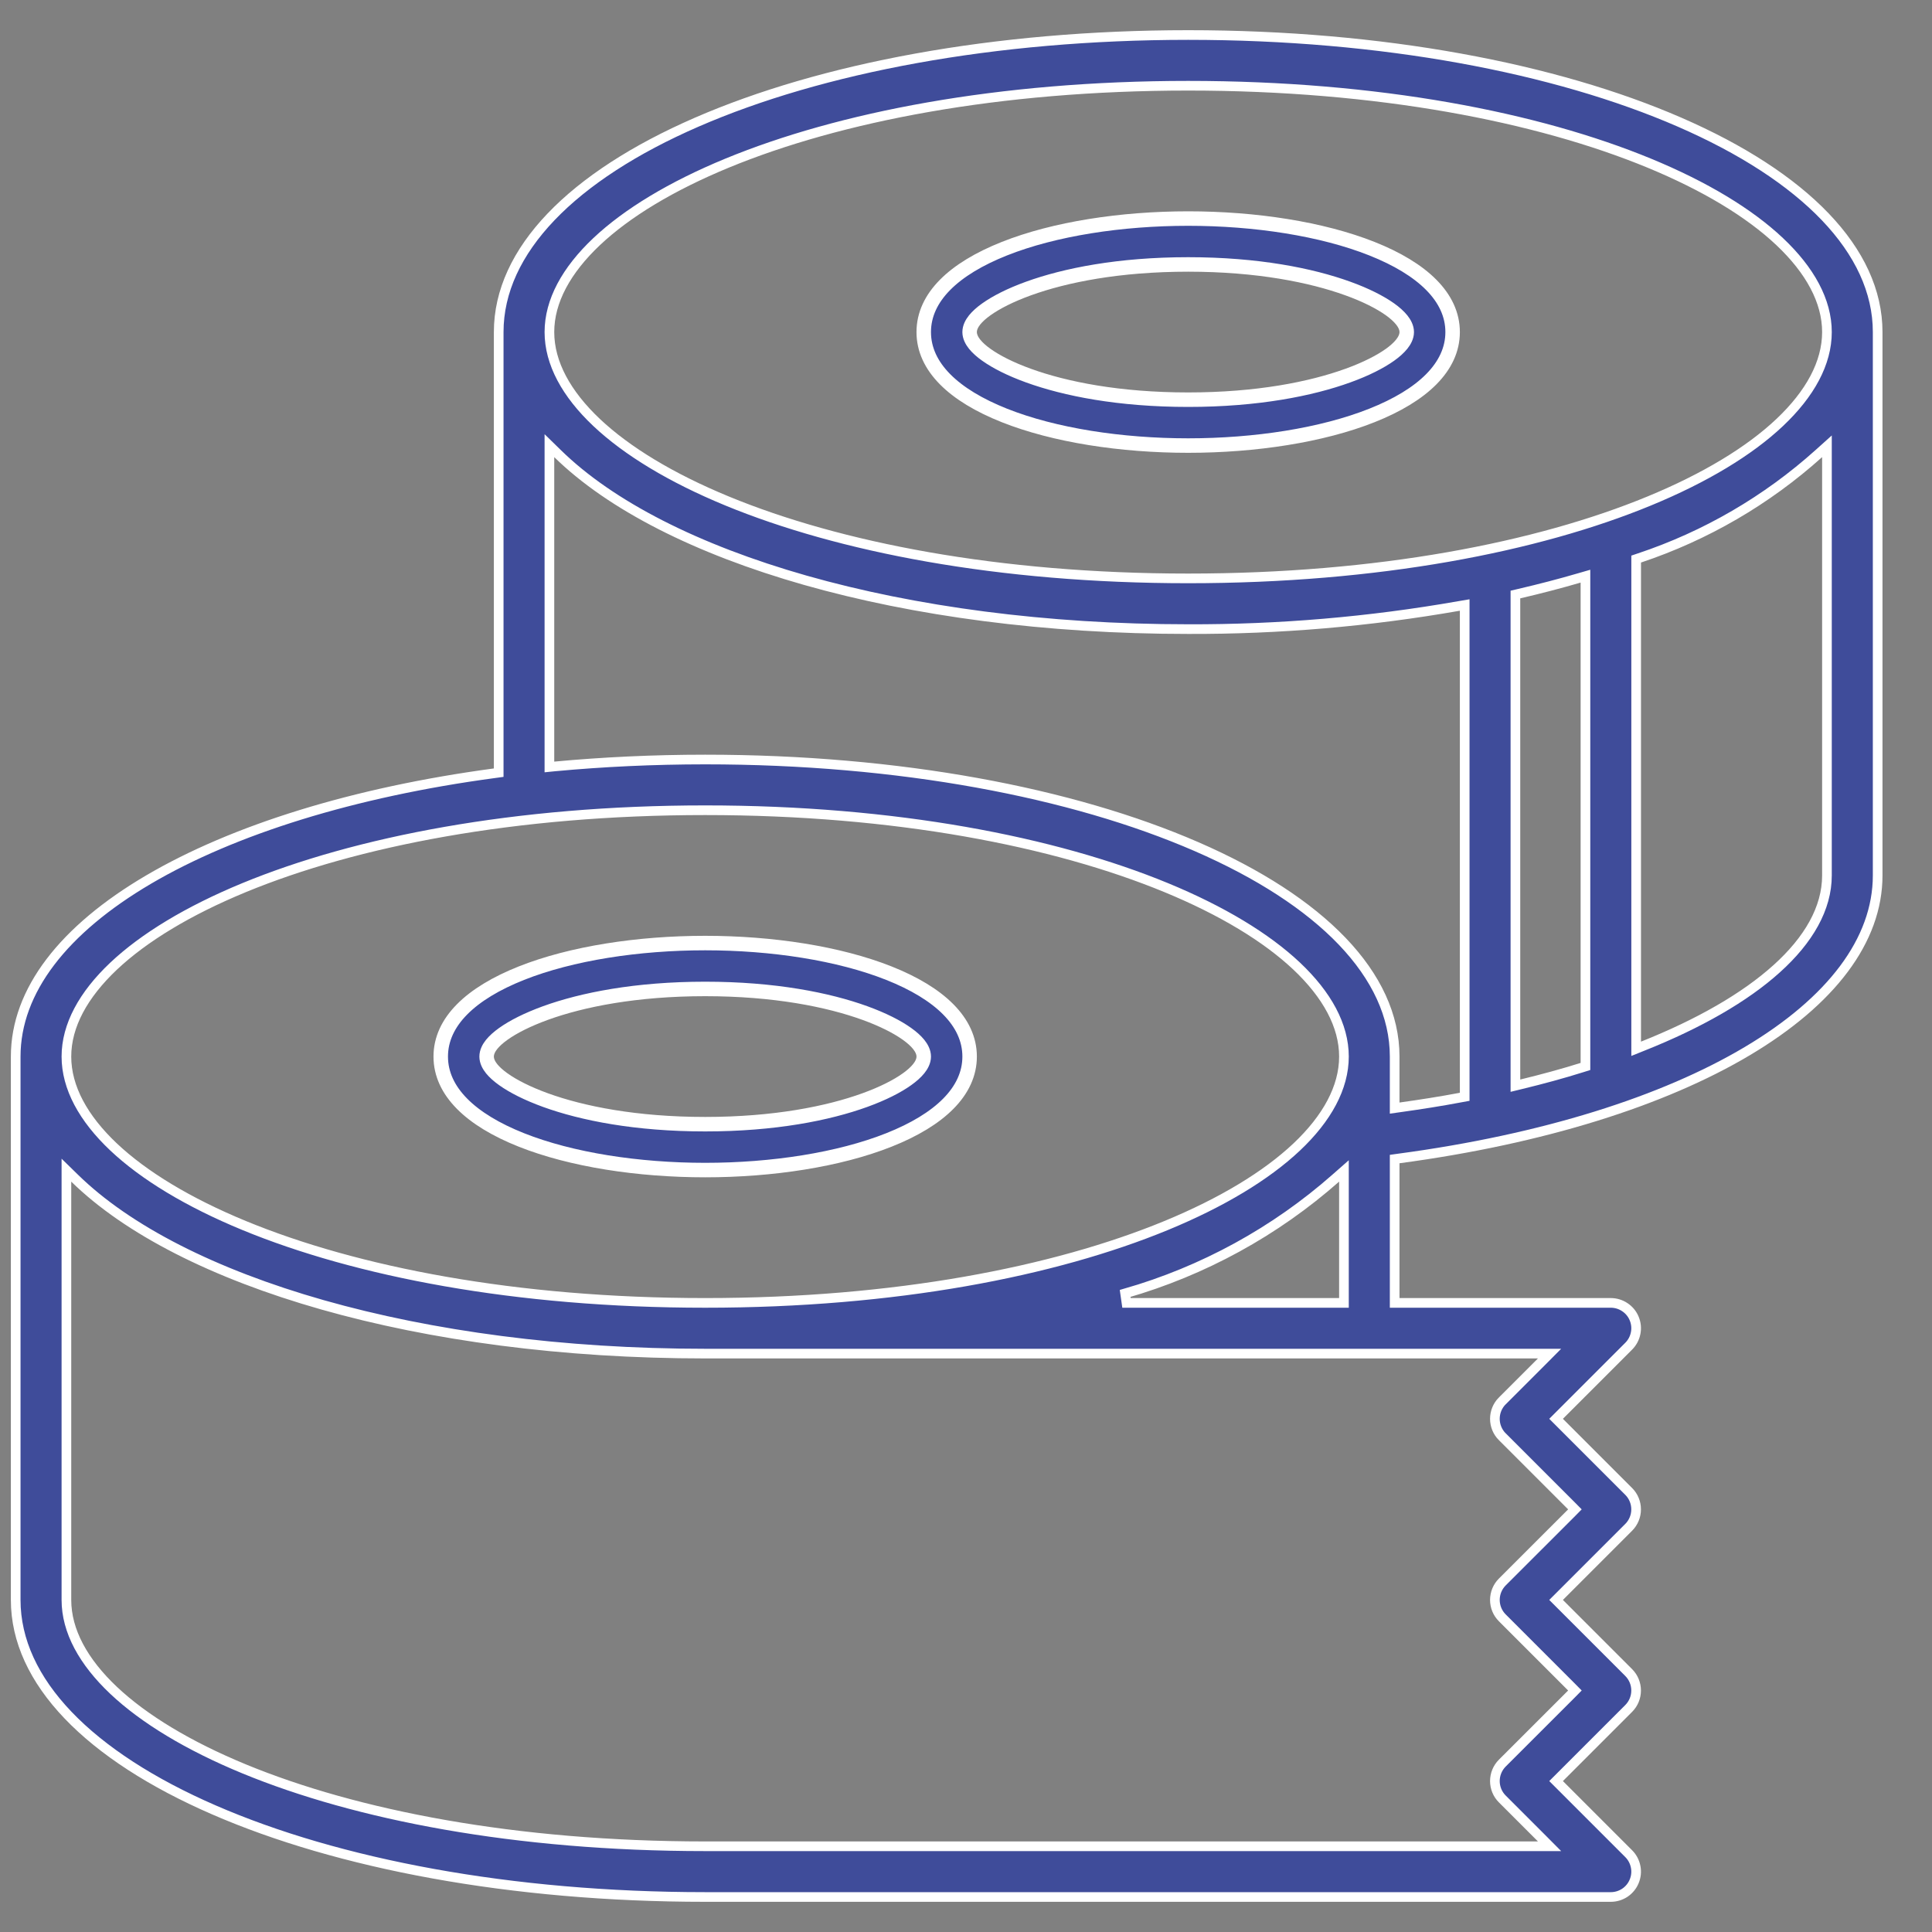 <svg width="40" height="40" viewBox="0 0 40 40" fill="none" xmlns="http://www.w3.org/2000/svg">
<rect x="0" y="0" width="40" height="40" fill="#808080" stroke="none"/>
<path d="M20.075 21.875C20.075 22.596 19.452 23.185 18.405 23.601C17.371 24.012 15.985 24.225 14.6 24.225C13.214 24.225 11.828 24.012 10.794 23.601C9.747 23.185 9.125 22.596 9.125 21.875C9.125 21.154 9.747 20.565 10.794 20.149C11.828 19.738 13.214 19.525 14.6 19.525C15.985 19.525 17.371 19.738 18.405 20.149C19.452 20.565 20.075 21.154 20.075 21.875ZM19.125 21.875C19.125 21.78 19.076 21.693 19.02 21.623C18.961 21.55 18.879 21.477 18.778 21.405C18.575 21.26 18.282 21.11 17.904 20.973C17.147 20.699 16.035 20.475 14.6 20.475C13.164 20.475 12.052 20.699 11.295 20.973C10.918 21.11 10.624 21.26 10.421 21.405C10.32 21.477 10.238 21.55 10.179 21.623C10.123 21.693 10.075 21.78 10.075 21.875C10.075 21.97 10.123 22.057 10.179 22.127C10.238 22.2 10.32 22.273 10.421 22.345C10.624 22.49 10.918 22.64 11.295 22.777C12.052 23.051 13.164 23.275 14.6 23.275C16.035 23.275 17.147 23.051 17.904 22.777C18.282 22.64 18.575 22.49 18.778 22.345C18.879 22.273 18.961 22.2 19.02 22.127C19.076 22.057 19.125 21.97 19.125 21.875Z" fill="#3F4C9A" stroke="white" stroke-width="0.3"/>
<path d="M10.238 16.009L10.325 15.997V15.909V6.875C10.325 5.188 11.849 3.649 14.428 2.528C16.999 1.41 20.578 0.725 24.6 0.725C28.621 0.725 32.2 1.41 34.771 2.528C37.35 3.649 38.875 5.188 38.875 6.875V18.125C38.875 19.469 37.911 20.731 36.173 21.764C34.439 22.795 31.953 23.584 28.961 23.985L28.875 23.997V24.084V26.875V26.975H28.975H33.35C33.453 26.975 33.555 27.006 33.641 27.064C33.727 27.121 33.795 27.203 33.834 27.299C33.874 27.395 33.885 27.501 33.864 27.602C33.844 27.704 33.794 27.798 33.721 27.871L32.288 29.304L32.217 29.375L32.288 29.446L33.721 30.879C33.819 30.977 33.874 31.111 33.874 31.25C33.874 31.389 33.819 31.523 33.721 31.621L32.288 33.054L32.217 33.125L32.288 33.196L33.721 34.629C33.819 34.727 33.874 34.861 33.874 35C33.874 35.139 33.819 35.273 33.721 35.371L32.288 36.804L32.217 36.875L32.288 36.946L33.721 38.379C33.794 38.452 33.844 38.546 33.864 38.648C33.885 38.749 33.874 38.855 33.834 38.951C33.795 39.047 33.727 39.129 33.641 39.187C33.555 39.244 33.453 39.275 33.35 39.275H14.6C10.578 39.275 6.999 38.59 4.429 37.472C1.849 36.351 0.325 34.812 0.325 33.125V21.875C0.325 20.509 1.322 19.241 3.079 18.209C4.832 17.18 7.318 16.401 10.238 16.009ZM32.825 12.062V11.929L32.697 11.966C32.296 12.083 31.881 12.191 31.452 12.291L31.375 12.309V12.388V22.351V22.478L31.498 22.448C31.934 22.342 32.354 22.228 32.755 22.102L32.825 22.08V22.007V12.062ZM32.537 31.321L32.607 31.25L32.537 31.179L31.104 29.746C31.104 29.746 31.103 29.746 31.103 29.746C31.005 29.648 30.95 29.514 30.95 29.375C30.95 29.236 31.005 29.102 31.103 29.004C31.103 29.004 31.104 29.004 31.104 29.004L31.912 28.196L32.082 28.025H31.841H14.6C11.646 28.025 8.93 27.655 6.677 27.015C4.423 26.374 2.64 25.465 1.545 24.393L1.375 24.227V24.464V33.125C1.375 33.767 1.725 34.405 2.353 34.998C2.981 35.59 3.898 36.146 5.055 36.623C7.369 37.577 10.664 38.225 14.6 38.225H31.841H32.082L31.912 38.054L31.104 37.246C31.005 37.148 30.95 37.014 30.95 36.875C30.95 36.736 31.005 36.602 31.103 36.504L32.537 35.071L32.607 35L32.537 34.929L31.104 33.496C31.005 33.398 30.95 33.264 30.95 33.125C30.95 32.986 31.005 32.852 31.103 32.754L32.537 31.321ZM23.295 26.779L23.323 26.975H27.725H27.825V26.875V24.464V24.243L27.659 24.389C26.4 25.5 24.909 26.316 23.295 26.779ZM11.375 15.769V15.879L11.484 15.868C12.485 15.775 13.526 15.725 14.6 15.725C18.621 15.725 22.2 16.41 24.771 17.528C27.35 18.649 28.875 20.188 28.875 21.875V22.827V22.942L28.988 22.926C29.416 22.866 29.837 22.8 30.243 22.723L30.325 22.708V22.625V12.645V12.526L30.207 12.546C28.356 12.871 26.48 13.031 24.6 13.025H24.6C21.646 13.025 18.93 12.655 16.677 12.015C14.423 11.374 12.64 10.465 11.545 9.393L11.375 9.227V9.464V15.769ZM33.875 21.566V21.714L34.012 21.659C35.177 21.195 36.126 20.651 36.786 20.055C37.445 19.461 37.825 18.806 37.825 18.125V9.464V9.24L37.658 9.39C36.581 10.358 35.316 11.094 33.943 11.552L33.875 11.575V11.647V21.566ZM37.825 6.875C37.825 6.233 37.474 5.595 36.846 5.002C36.218 4.409 35.301 3.854 34.144 3.377C31.83 2.423 28.535 1.775 24.6 1.775C20.664 1.775 17.369 2.423 15.055 3.377C13.898 3.854 12.982 4.409 12.353 5.002C11.725 5.595 11.375 6.233 11.375 6.875C11.375 7.517 11.725 8.155 12.353 8.748C12.982 9.341 13.898 9.896 15.055 10.373C17.369 11.327 20.664 11.975 24.6 11.975C28.535 11.975 31.83 11.327 34.144 10.373C35.301 9.896 36.218 9.341 36.846 8.748C37.474 8.155 37.825 7.517 37.825 6.875ZM27.825 21.875C27.825 21.233 27.474 20.595 26.846 20.002C26.218 19.41 25.301 18.854 24.144 18.377C21.83 17.423 18.535 16.775 14.6 16.775C10.664 16.775 7.369 17.423 5.055 18.377C3.898 18.854 2.981 19.41 2.353 20.002C1.725 20.595 1.375 21.233 1.375 21.875C1.375 22.517 1.725 23.155 2.353 23.748C2.981 24.34 3.898 24.896 5.055 25.373C7.369 26.327 10.664 26.975 14.6 26.975C18.535 26.975 21.83 26.327 24.144 25.373C25.301 24.896 26.218 24.34 26.846 23.748C27.474 23.155 27.825 22.517 27.825 21.875Z" fill="#3F4C9A" stroke="white" stroke-width="0.2"/>
<path d="M30.075 6.875C30.075 7.596 29.452 8.185 28.405 8.601C27.371 9.012 25.985 9.225 24.6 9.225C23.214 9.225 21.828 9.012 20.794 8.601C19.747 8.185 19.125 7.596 19.125 6.875C19.125 6.154 19.747 5.565 20.794 5.149C21.828 4.738 23.214 4.525 24.6 4.525C25.985 4.525 27.371 4.738 28.405 5.149C29.452 5.565 30.075 6.154 30.075 6.875ZM29.125 6.875C29.125 6.78 29.076 6.693 29.02 6.623C28.961 6.55 28.879 6.476 28.778 6.404C28.575 6.26 28.282 6.109 27.904 5.973C27.147 5.699 26.035 5.475 24.6 5.475C23.164 5.475 22.052 5.699 21.295 5.973C20.918 6.109 20.624 6.26 20.422 6.404C20.32 6.476 20.238 6.55 20.179 6.623C20.123 6.693 20.075 6.78 20.075 6.875C20.075 6.97 20.123 7.057 20.179 7.127C20.238 7.2 20.32 7.274 20.422 7.346C20.624 7.49 20.918 7.641 21.295 7.777C22.052 8.051 23.164 8.275 24.6 8.275C26.035 8.275 27.147 8.051 27.904 7.777C28.282 7.641 28.575 7.49 28.778 7.346C28.879 7.274 28.961 7.2 29.02 7.127C29.076 7.057 29.125 6.97 29.125 6.875Z" fill="#3F4C9A" stroke="white" stroke-width="0.3"/>
</svg>
